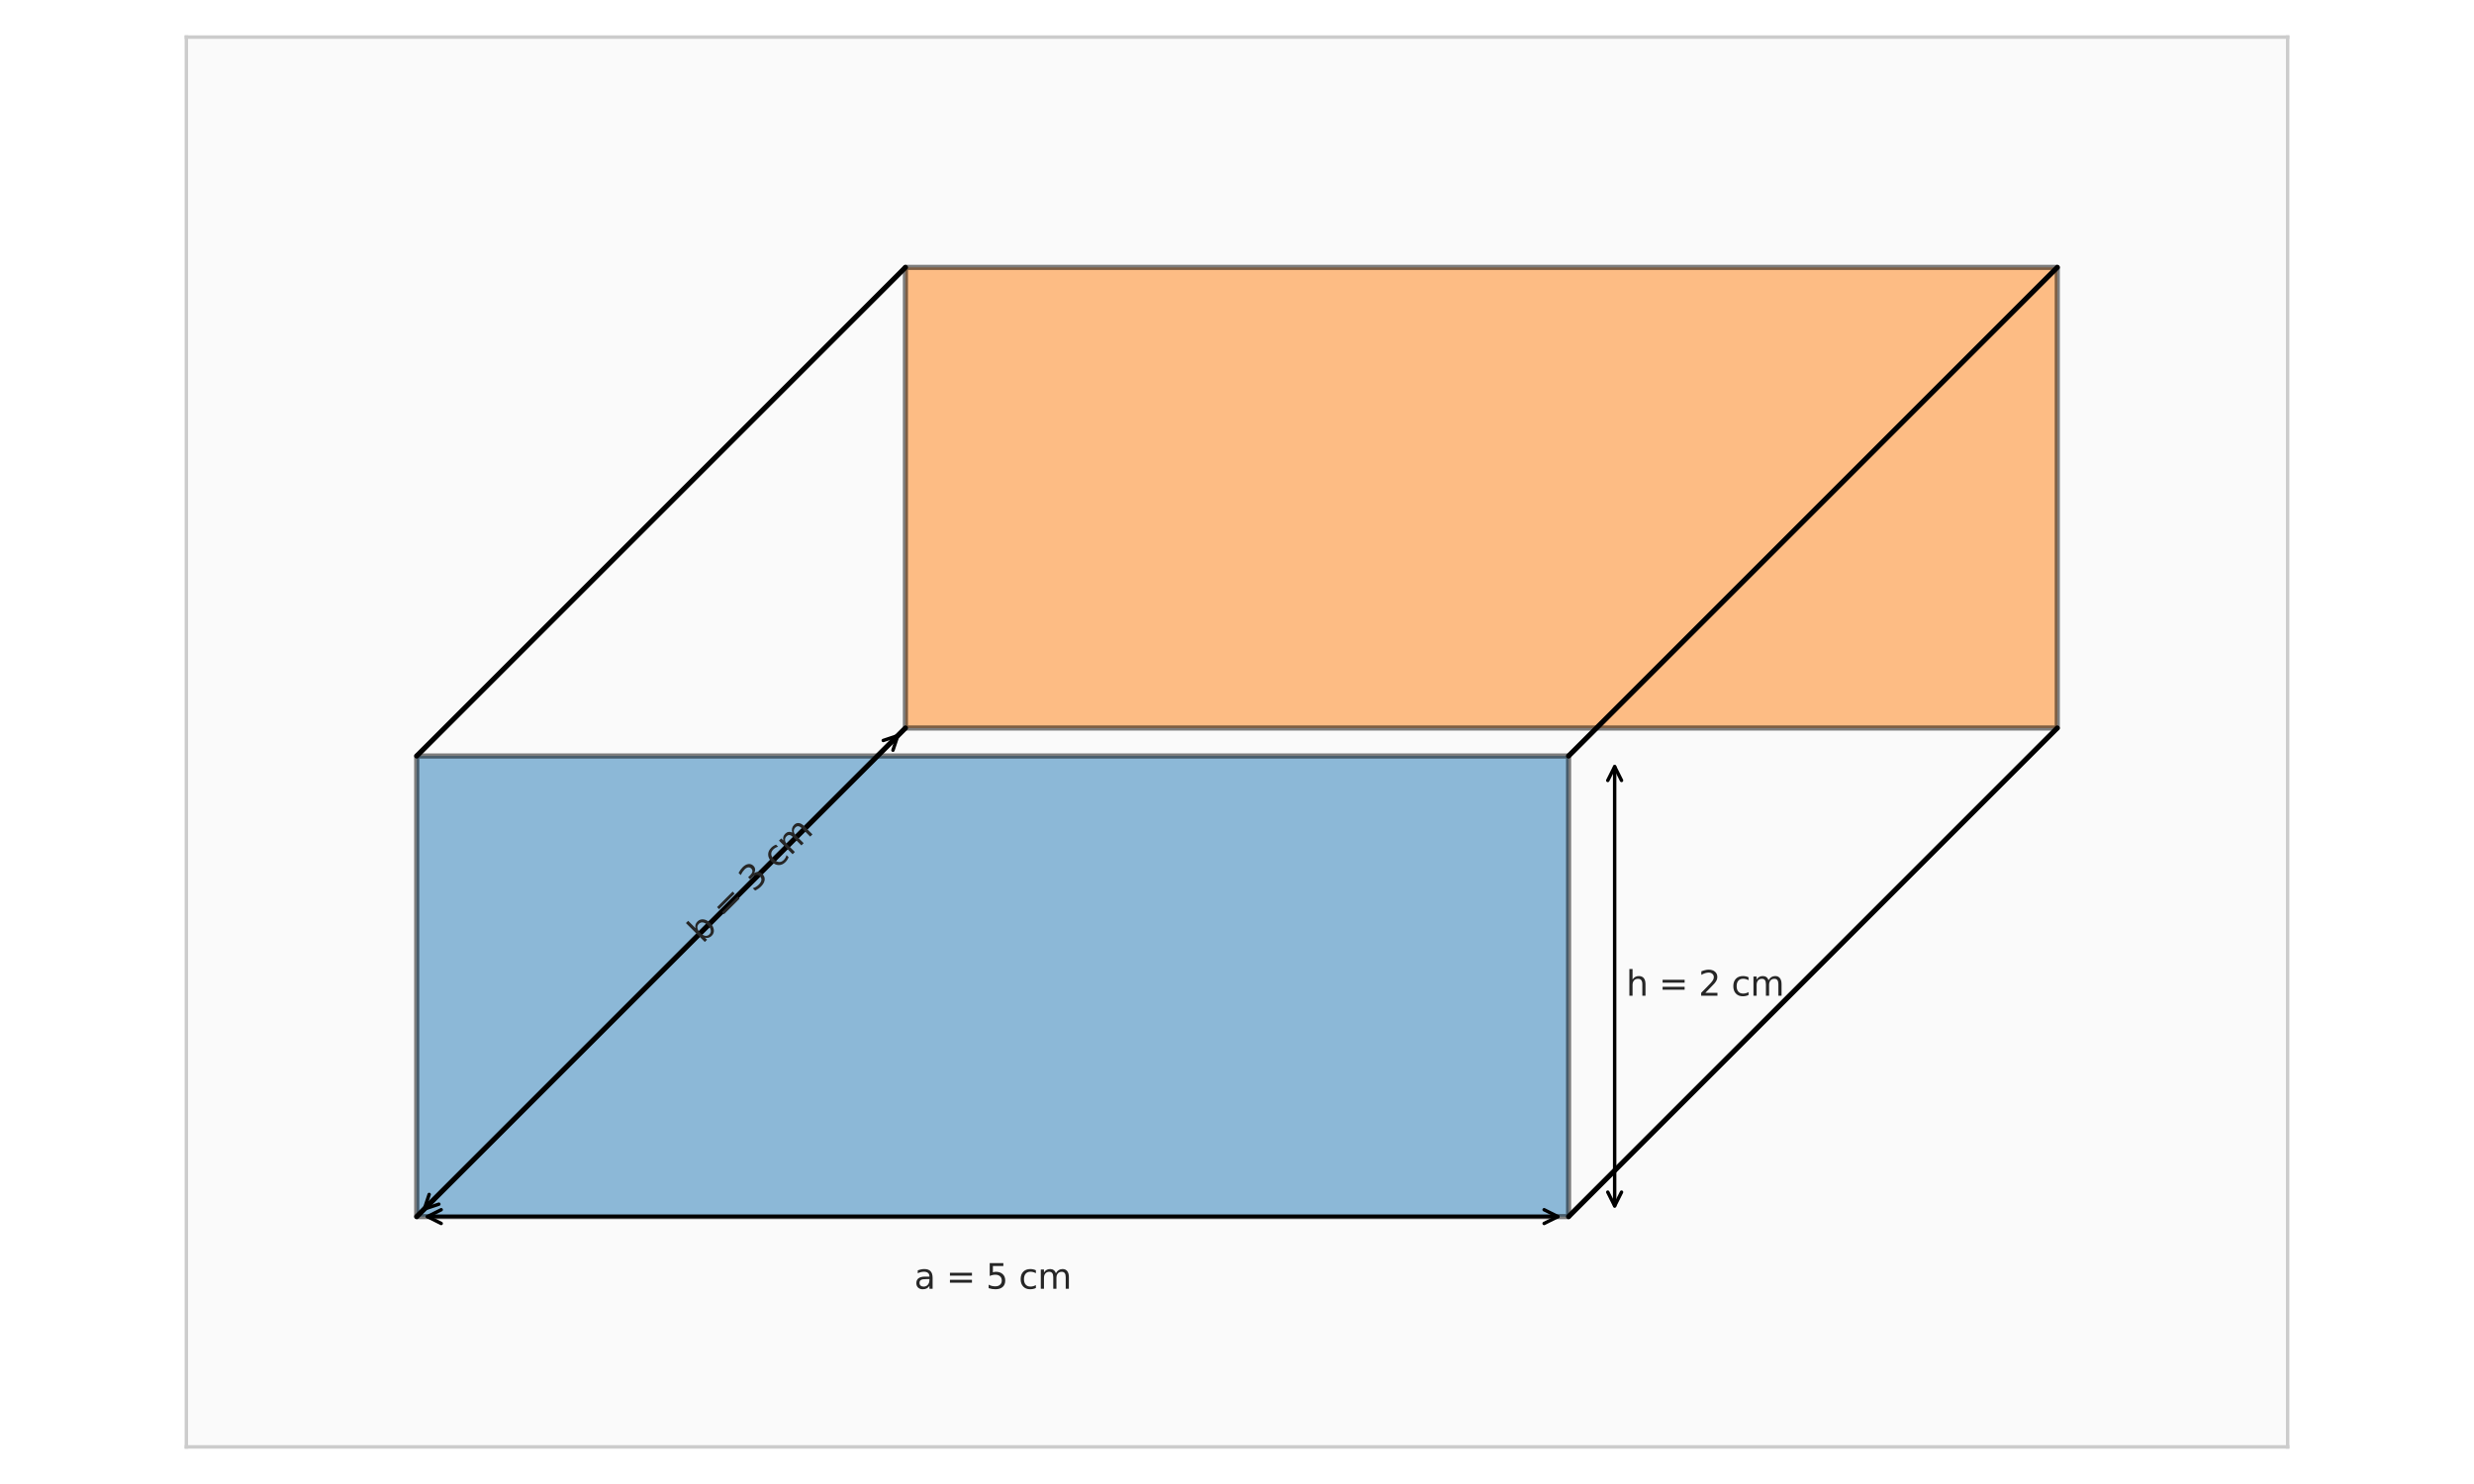 <?xml version="1.0" encoding="utf-8" standalone="no"?>
<!DOCTYPE svg PUBLIC "-//W3C//DTD SVG 1.1//EN"
  "http://www.w3.org/Graphics/SVG/1.1/DTD/svg11.dtd">
<svg xmlns:xlink="http://www.w3.org/1999/xlink" width="720pt" height="432pt" viewBox="0 0 720 432" xmlns="http://www.w3.org/2000/svg" version="1.1">
 <defs>
  <style type="text/css">*{stroke-linejoin: round; stroke-linecap: butt}</style>
 </defs>
 <g id="figure_1">
  <g id="patch_1">
   <path d="M 0 432 
L 720 432 
L 720 0 
L 0 0 
z
" style="fill: #ffffff"/>
  </g>
  <g id="axes_1">
   <g id="patch_2">
    <path d="M 54.233 421.2 
L 665.767 421.2 
L 665.767 10.8 
L 54.233 10.8 
z
" style="fill: #fafafa"/>
   </g>
   <g id="matplotlib.axis_1"/>
   <g id="matplotlib.axis_2"/>
   <g id="patch_3">
    <path d="M 121.278 354.156 
L 456.5 354.156 
L 456.5 220.067 
L 121.278 220.067 
z
" clip-path="url(#pc175d8eba2)" style="fill: #1f77b4; opacity: 0.5; stroke: #000000; stroke-width: 1.5; stroke-linejoin: miter"/>
   </g>
   <g id="patch_4">
    <path d="M 263.5 211.933 
L 598.722 211.933 
L 598.722 77.844 
L 263.5 77.844 
z
" clip-path="url(#pc175d8eba2)" style="fill: #ff7f0e; opacity: 0.5; stroke: #000000; stroke-width: 1.5; stroke-linejoin: miter"/>
   </g>
   <g id="line2d_1">
    <path d="M 121.278 354.156 
L 263.5 211.933 
" clip-path="url(#pc175d8eba2)" style="fill: none; stroke: #000000; stroke-width: 1.5; stroke-linecap: round"/>
   </g>
   <g id="line2d_2">
    <path d="M 456.5 354.156 
L 598.722 211.933 
" clip-path="url(#pc175d8eba2)" style="fill: none; stroke: #000000; stroke-width: 1.5; stroke-linecap: round"/>
   </g>
   <g id="line2d_3">
    <path d="M 456.5 220.067 
L 598.722 77.844 
" clip-path="url(#pc175d8eba2)" style="fill: none; stroke: #000000; stroke-width: 1.5; stroke-linecap: round"/>
   </g>
   <g id="line2d_4">
    <path d="M 121.278 220.067 
L 263.5 77.844 
" clip-path="url(#pc175d8eba2)" style="fill: none; stroke: #000000; stroke-width: 1.5; stroke-linecap: round"/>
   </g>
   <g id="patch_5">
    <path d="M 54.233 421.2 
L 54.233 10.8 
" style="fill: none; stroke: #cccccc; stroke-linejoin: miter; stroke-linecap: square"/>
   </g>
   <g id="patch_6">
    <path d="M 665.767 421.2 
L 665.767 10.8 
" style="fill: none; stroke: #cccccc; stroke-linejoin: miter; stroke-linecap: square"/>
   </g>
   <g id="patch_7">
    <path d="M 54.233 421.2 
L 665.767 421.2 
" style="fill: none; stroke: #cccccc; stroke-linejoin: miter; stroke-linecap: square"/>
   </g>
   <g id="patch_8">
    <path d="M 54.233 10.8 
L 665.767 10.8 
" style="fill: none; stroke: #cccccc; stroke-linejoin: miter; stroke-linecap: square"/>
   </g>
   <g id="patch_9">
    <path d="M 124.398 354.156 
Q 288.89 354.156 453.381 354.156 
" style="fill: none; stroke: #000000; stroke-linecap: round"/>
    <path d="M 128.398 356.156 
L 124.398 354.156 
L 128.398 352.156 
" style="fill: none; stroke: #000000; stroke-linecap: round"/>
    <path d="M 449.381 352.156 
L 453.381 354.156 
L 449.381 356.156 
" style="fill: none; stroke: #000000; stroke-linecap: round"/>
   </g>
   <g id="text_1">
    <!-- a = 5 cm -->
    <g style="fill: #262626" transform="translate(266.067 375.163) scale(0.1 -0.1)">
     <defs>
      <path id="DejaVuSans-61" d="M 2194 1759 
Q 1497 1759 1228 1600 
Q 959 1441 959 1056 
Q 959 750 1161 570 
Q 1363 391 1709 391 
Q 2188 391 2477 730 
Q 2766 1069 2766 1631 
L 2766 1759 
L 2194 1759 
z
M 3341 1997 
L 3341 0 
L 2766 0 
L 2766 531 
Q 2569 213 2275 61 
Q 1981 -91 1556 -91 
Q 1019 -91 701 211 
Q 384 513 384 1019 
Q 384 1609 779 1909 
Q 1175 2209 1959 2209 
L 2766 2209 
L 2766 2266 
Q 2766 2663 2505 2880 
Q 2244 3097 1772 3097 
Q 1472 3097 1187 3025 
Q 903 2953 641 2809 
L 641 3341 
Q 956 3463 1253 3523 
Q 1550 3584 1831 3584 
Q 2591 3584 2966 3190 
Q 3341 2797 3341 1997 
z
" transform="scale(0.016)"/>
      <path id="DejaVuSans-20" transform="scale(0.016)"/>
      <path id="DejaVuSans-3d" d="M 678 2906 
L 4684 2906 
L 4684 2381 
L 678 2381 
L 678 2906 
z
M 678 1631 
L 4684 1631 
L 4684 1100 
L 678 1100 
L 678 1631 
z
" transform="scale(0.016)"/>
      <path id="DejaVuSans-35" d="M 691 4666 
L 3169 4666 
L 3169 4134 
L 1269 4134 
L 1269 2991 
Q 1406 3038 1543 3061 
Q 1681 3084 1819 3084 
Q 2600 3084 3056 2656 
Q 3513 2228 3513 1497 
Q 3513 744 3044 326 
Q 2575 -91 1722 -91 
Q 1428 -91 1123 -41 
Q 819 9 494 109 
L 494 744 
Q 775 591 1075 516 
Q 1375 441 1709 441 
Q 2250 441 2565 725 
Q 2881 1009 2881 1497 
Q 2881 1984 2565 2268 
Q 2250 2553 1709 2553 
Q 1456 2553 1204 2497 
Q 953 2441 691 2322 
L 691 4666 
z
" transform="scale(0.016)"/>
      <path id="DejaVuSans-63" d="M 3122 3366 
L 3122 2828 
Q 2878 2963 2633 3030 
Q 2388 3097 2138 3097 
Q 1578 3097 1268 2742 
Q 959 2388 959 1747 
Q 959 1106 1268 751 
Q 1578 397 2138 397 
Q 2388 397 2633 464 
Q 2878 531 3122 666 
L 3122 134 
Q 2881 22 2623 -34 
Q 2366 -91 2075 -91 
Q 1284 -91 818 406 
Q 353 903 353 1747 
Q 353 2603 823 3093 
Q 1294 3584 2113 3584 
Q 2378 3584 2631 3529 
Q 2884 3475 3122 3366 
z
" transform="scale(0.016)"/>
      <path id="DejaVuSans-6d" d="M 3328 2828 
Q 3544 3216 3844 3400 
Q 4144 3584 4550 3584 
Q 5097 3584 5394 3201 
Q 5691 2819 5691 2113 
L 5691 0 
L 5113 0 
L 5113 2094 
Q 5113 2597 4934 2840 
Q 4756 3084 4391 3084 
Q 3944 3084 3684 2787 
Q 3425 2491 3425 1978 
L 3425 0 
L 2847 0 
L 2847 2094 
Q 2847 2600 2669 2842 
Q 2491 3084 2119 3084 
Q 1678 3084 1418 2786 
Q 1159 2488 1159 1978 
L 1159 0 
L 581 0 
L 581 3500 
L 1159 3500 
L 1159 2956 
Q 1356 3278 1631 3431 
Q 1906 3584 2284 3584 
Q 2666 3584 2933 3390 
Q 3200 3197 3328 2828 
z
" transform="scale(0.016)"/>
     </defs>
     <use xlink:href="#DejaVuSans-61"/>
     <use xlink:href="#DejaVuSans-20" transform="translate(61.279 0)"/>
     <use xlink:href="#DejaVuSans-3d" transform="translate(93.066 0)"/>
     <use xlink:href="#DejaVuSans-20" transform="translate(176.855 0)"/>
     <use xlink:href="#DejaVuSans-35" transform="translate(208.643 0)"/>
     <use xlink:href="#DejaVuSans-20" transform="translate(272.266 0)"/>
     <use xlink:href="#DejaVuSans-63" transform="translate(304.053 0)"/>
     <use xlink:href="#DejaVuSans-6d" transform="translate(359.033 0)"/>
    </g>
   </g>
   <g id="patch_10">
    <path d="M 469.908 351.037 
Q 469.908 287.112 469.908 223.188 
" style="fill: none; stroke: #000000; stroke-linecap: round"/>
    <path d="M 471.908 347.037 
L 469.908 351.037 
L 467.908 347.037 
" style="fill: none; stroke: #000000; stroke-linecap: round"/>
    <path d="M 467.908 227.188 
L 469.908 223.188 
L 471.908 227.188 
" style="fill: none; stroke: #000000; stroke-linecap: round"/>
   </g>
   <g id="text_2">
    <!-- h = 2 cm -->
    <g style="fill: #262626" transform="translate(473.261 289.871) scale(0.1 -0.1)">
     <defs>
      <path id="DejaVuSans-68" d="M 3513 2113 
L 3513 0 
L 2938 0 
L 2938 2094 
Q 2938 2591 2744 2837 
Q 2550 3084 2163 3084 
Q 1697 3084 1428 2787 
Q 1159 2491 1159 1978 
L 1159 0 
L 581 0 
L 581 4863 
L 1159 4863 
L 1159 2956 
Q 1366 3272 1645 3428 
Q 1925 3584 2291 3584 
Q 2894 3584 3203 3211 
Q 3513 2838 3513 2113 
z
" transform="scale(0.016)"/>
      <path id="DejaVuSans-32" d="M 1228 531 
L 3431 531 
L 3431 0 
L 469 0 
L 469 531 
Q 828 903 1448 1529 
Q 2069 2156 2228 2338 
Q 2531 2678 2651 2914 
Q 2772 3150 2772 3378 
Q 2772 3750 2511 3984 
Q 2250 4219 1831 4219 
Q 1534 4219 1204 4116 
Q 875 4013 500 3803 
L 500 4441 
Q 881 4594 1212 4672 
Q 1544 4750 1819 4750 
Q 2544 4750 2975 4387 
Q 3406 4025 3406 3419 
Q 3406 3131 3298 2873 
Q 3191 2616 2906 2266 
Q 2828 2175 2409 1742 
Q 1991 1309 1228 531 
z
" transform="scale(0.016)"/>
     </defs>
     <use xlink:href="#DejaVuSans-68"/>
     <use xlink:href="#DejaVuSans-20" transform="translate(63.379 0)"/>
     <use xlink:href="#DejaVuSans-3d" transform="translate(95.166 0)"/>
     <use xlink:href="#DejaVuSans-20" transform="translate(178.955 0)"/>
     <use xlink:href="#DejaVuSans-32" transform="translate(210.742 0)"/>
     <use xlink:href="#DejaVuSans-20" transform="translate(274.365 0)"/>
     <use xlink:href="#DejaVuSans-63" transform="translate(306.152 0)"/>
     <use xlink:href="#DejaVuSans-6d" transform="translate(361.133 0)"/>
    </g>
   </g>
   <g id="patch_11">
    <path d="M 123.481 351.952 
Q 192.388 283.046 261.294 214.14 
" style="fill: none; stroke: #000000; stroke-linecap: round"/>
    <path d="M 127.724 350.538 
L 123.481 351.952 
L 124.895 347.71 
" style="fill: none; stroke: #000000; stroke-linecap: round"/>
    <path d="M 257.051 215.554 
L 261.294 214.14 
L 259.88 218.382 
" style="fill: none; stroke: #000000; stroke-linecap: round"/>
   </g>
   <g id="text_3">
    <!-- b = 3 cm -->
    <g style="fill: #262626" transform="translate(204.466 274.869) rotate(-45) scale(0.1 -0.1)">
     <defs>
      <path id="DejaVuSans-62" d="M 3116 1747 
Q 3116 2381 2855 2742 
Q 2594 3103 2138 3103 
Q 1681 3103 1420 2742 
Q 1159 2381 1159 1747 
Q 1159 1113 1420 752 
Q 1681 391 2138 391 
Q 2594 391 2855 752 
Q 3116 1113 3116 1747 
z
M 1159 2969 
Q 1341 3281 1617 3432 
Q 1894 3584 2278 3584 
Q 2916 3584 3314 3078 
Q 3713 2572 3713 1747 
Q 3713 922 3314 415 
Q 2916 -91 2278 -91 
Q 1894 -91 1617 61 
Q 1341 213 1159 525 
L 1159 0 
L 581 0 
L 581 4863 
L 1159 4863 
L 1159 2969 
z
" transform="scale(0.016)"/>
      <path id="DejaVuSans-33" d="M 2597 2516 
Q 3050 2419 3304 2112 
Q 3559 1806 3559 1356 
Q 3559 666 3084 287 
Q 2609 -91 1734 -91 
Q 1441 -91 1130 -33 
Q 819 25 488 141 
L 488 750 
Q 750 597 1062 519 
Q 1375 441 1716 441 
Q 2309 441 2620 675 
Q 2931 909 2931 1356 
Q 2931 1769 2642 2001 
Q 2353 2234 1838 2234 
L 1294 2234 
L 1294 2753 
L 1863 2753 
Q 2328 2753 2575 2939 
Q 2822 3125 2822 3475 
Q 2822 3834 2567 4026 
Q 2313 4219 1838 4219 
Q 1578 4219 1281 4162 
Q 984 4106 628 3988 
L 628 4550 
Q 988 4650 1302 4700 
Q 1616 4750 1894 4750 
Q 2613 4750 3031 4423 
Q 3450 4097 3450 3541 
Q 3450 3153 3228 2886 
Q 3006 2619 2597 2516 
z
" transform="scale(0.016)"/>
     </defs>
     <use xlink:href="#DejaVuSans-62"/>
     <use xlink:href="#DejaVuSans-20" transform="translate(63.477 0)"/>
     <use xlink:href="#DejaVuSans-3d" transform="translate(95.264 0)"/>
     <use xlink:href="#DejaVuSans-20" transform="translate(179.053 0)"/>
     <use xlink:href="#DejaVuSans-33" transform="translate(210.84 0)"/>
     <use xlink:href="#DejaVuSans-20" transform="translate(274.463 0)"/>
     <use xlink:href="#DejaVuSans-63" transform="translate(306.25 0)"/>
     <use xlink:href="#DejaVuSans-6d" transform="translate(361.23 0)"/>
    </g>
   </g>
  </g>
 </g>
 <defs>
  <clipPath id="pc175d8eba2">
   <rect x="54.233" y="10.8" width="611.533" height="410.4"/>
  </clipPath>
 </defs>
</svg>
